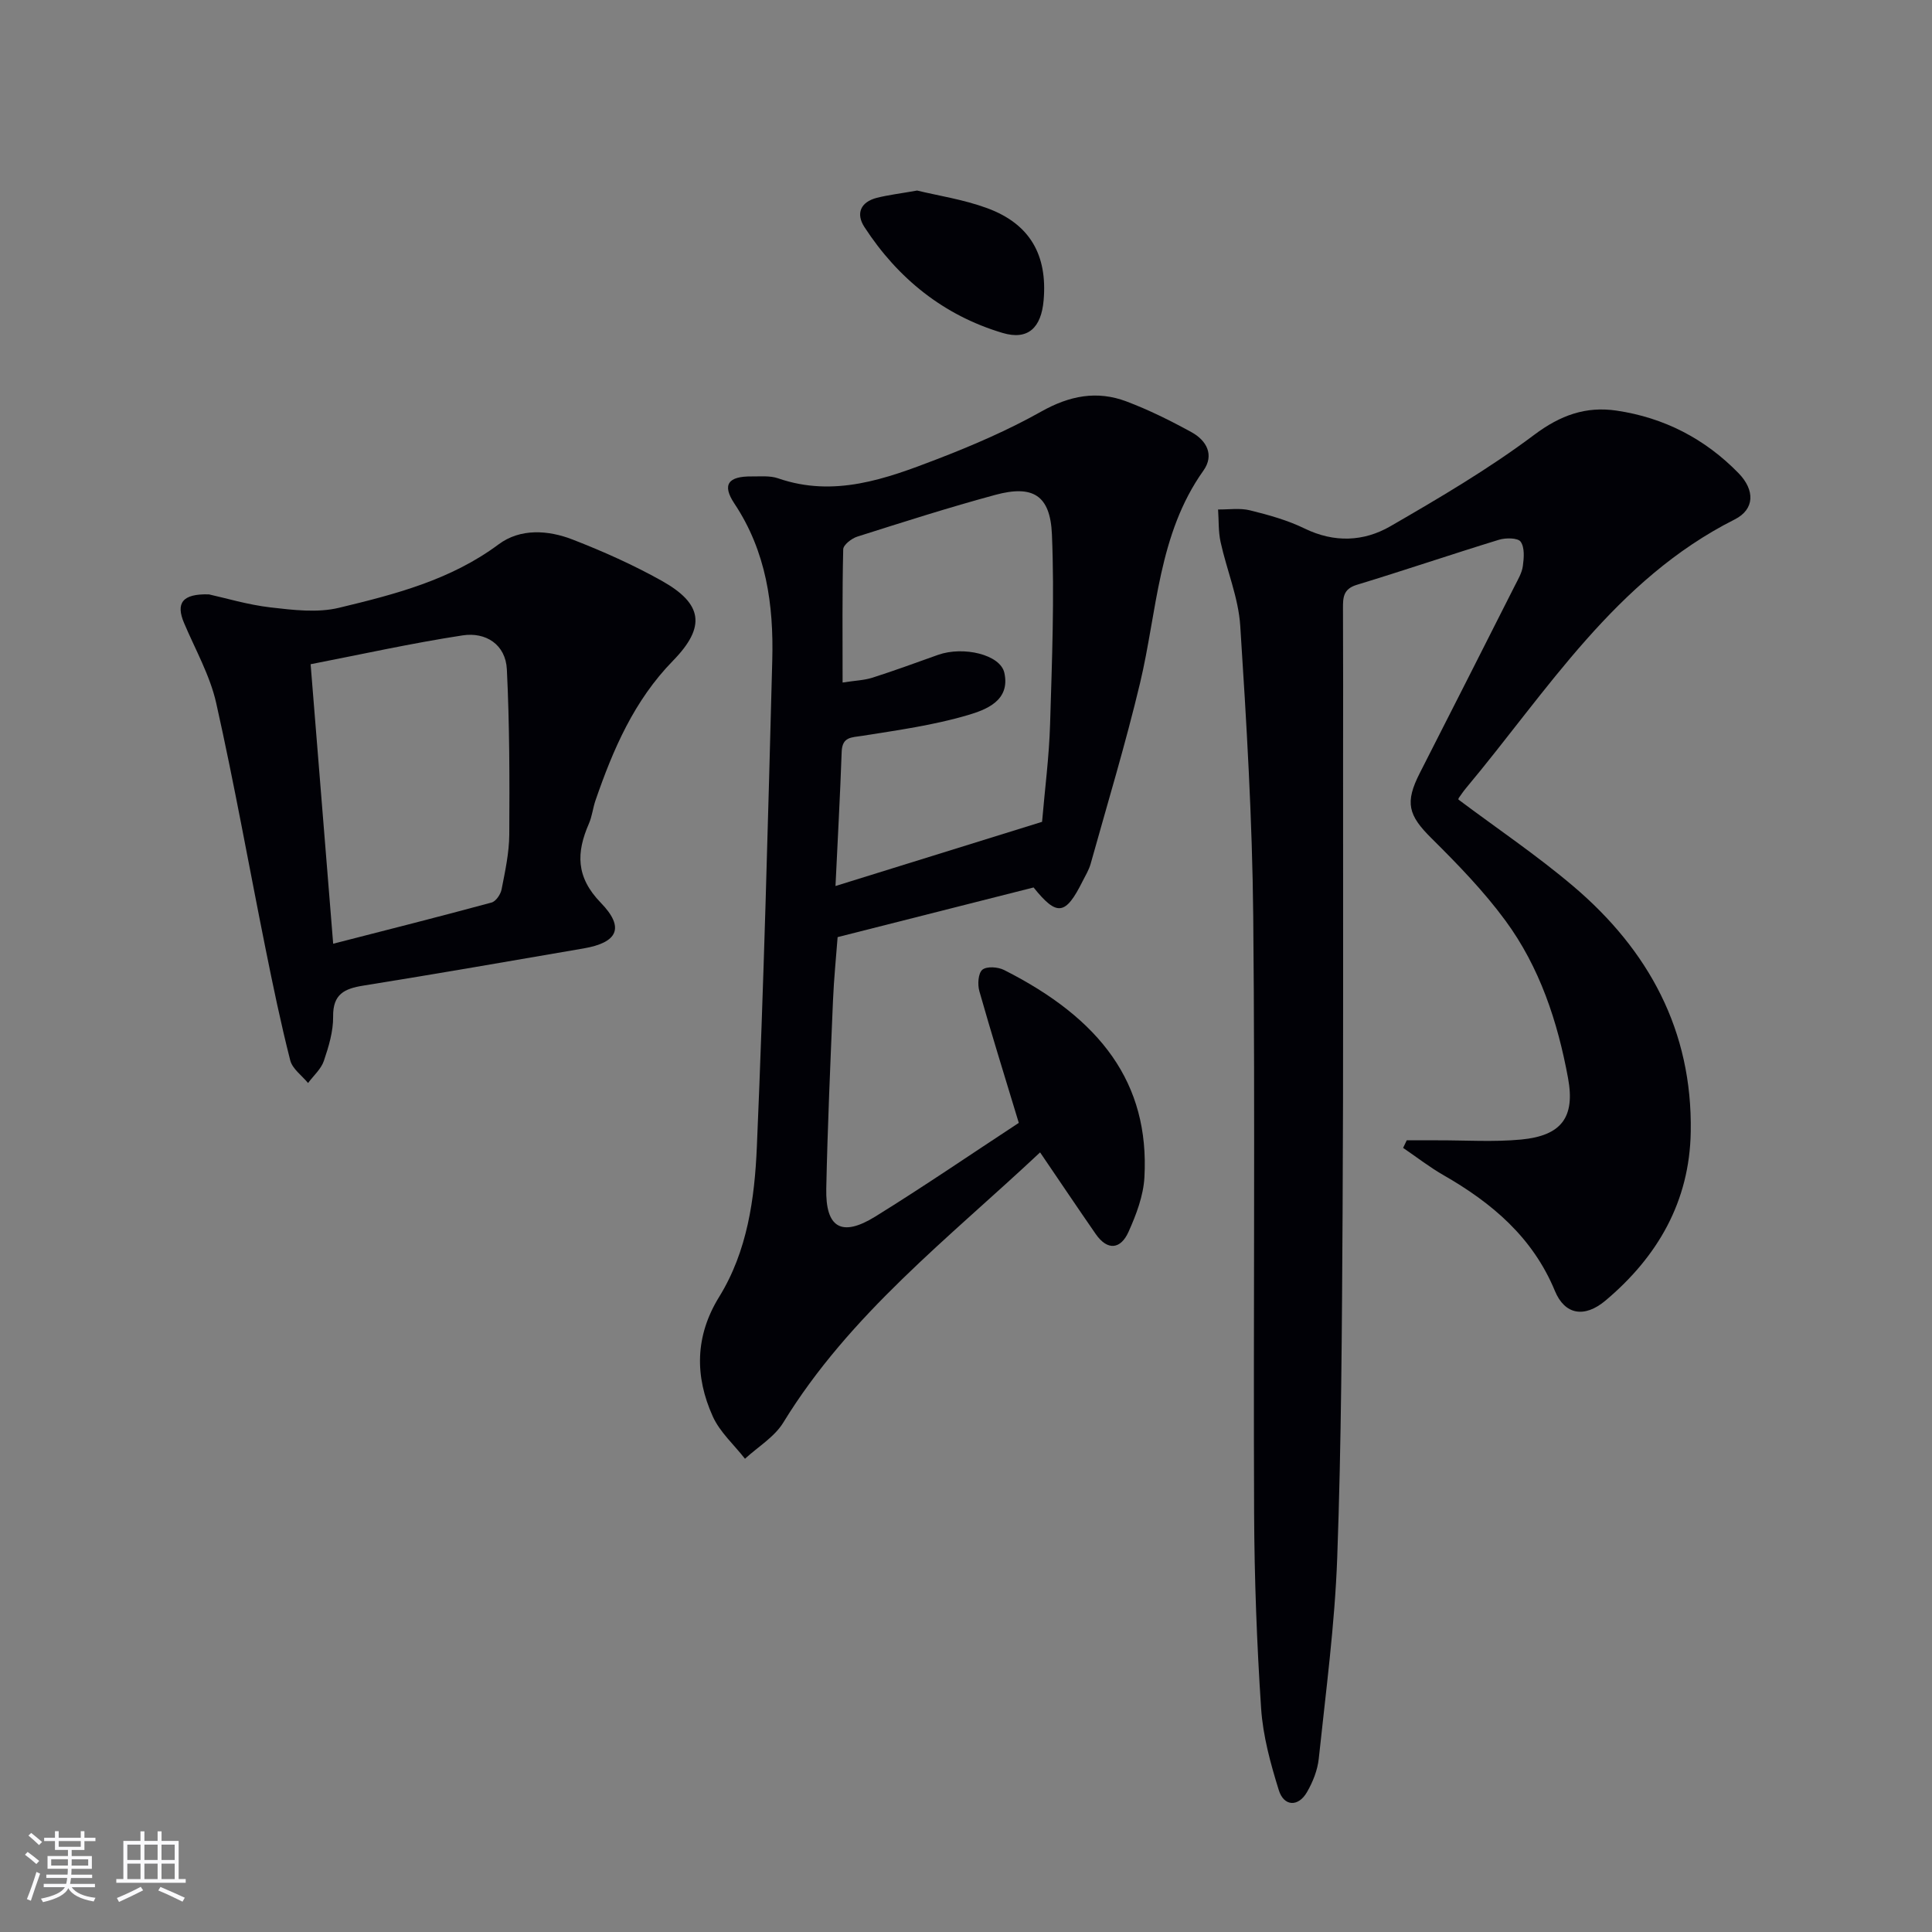 <svg enable-background="new 0 0 400 400" viewBox="0 0 400 400" xmlns="http://www.w3.org/2000/svg"><rect x="0" y="0" width="400" height="400" fill="#808080" stroke="none"/><g fill="#010106"><path d="m291.25 236.09c2.11 0 4.23.01 6.34 0 5.79-.02 11.62.38 17.35-.16 8.33-.8 11.2-4.59 9.71-12.7-2.15-11.7-5.87-22.98-12.97-32.63-4.5-6.12-9.88-11.66-15.29-17.03-4.83-4.78-5.58-7.37-2.42-13.55 6.57-12.88 13.1-25.79 19.63-38.7.67-1.33 1.5-2.7 1.69-4.13.23-1.68.4-3.82-.45-5.03-.57-.82-3.09-.84-4.49-.41-9.85 3.02-19.6 6.34-29.46 9.34-2.82.86-2.85 2.66-2.84 4.93.05 10.5.03 21 .02 31.5-.02 31.16.08 62.32-.1 93.49-.14 23.81-.25 47.63-1.11 71.42-.5 13.91-2.36 27.79-3.82 41.65-.25 2.4-1.23 4.87-2.45 6.97-1.78 3.09-4.77 2.99-5.83-.42-1.71-5.5-3.28-11.22-3.66-16.93-.89-13.44-1.39-26.92-1.45-40.39-.17-41.16.22-82.32-.18-123.48-.19-20.1-1.39-40.21-2.69-60.27-.38-5.84-2.8-11.53-4.07-17.34-.48-2.18-.36-4.49-.52-6.74 2.21.03 4.52-.34 6.61.18 3.86.95 7.77 2.04 11.32 3.77 6.11 2.97 12.2 2.72 17.72-.46 10.19-5.89 20.41-11.9 29.81-18.95 5.41-4.06 10.69-5.94 17.02-5.01 9.85 1.45 18.34 5.83 25.29 12.97 3.39 3.49 3.37 7.46-.82 9.57-24.72 12.45-38.75 35.46-55.64 55.65-.53.63-.99 1.33-1.47 2-.08.12-.08.31-.08.34 7.98 5.98 16.25 11.55 23.8 17.96 15.6 13.24 24.66 29.9 24.3 50.84-.24 14.41-6.83 25.82-17.64 34.92-4.38 3.69-8.45 2.94-10.48-1.98-4.58-11.08-13.02-18.22-23.06-23.97-2.91-1.67-5.59-3.76-8.37-5.65.24-.52.49-1.05.75-1.57z"/><path d="m210.93 232.48c-2.98-9.83-5.69-18.53-8.17-27.29-.39-1.38-.24-3.7.63-4.42.91-.75 3.24-.58 4.5.06 19.93 10.07 30.13 23.38 29.05 42.92-.21 3.83-1.7 7.75-3.3 11.31-1.61 3.58-4.33 3.95-6.77.45-3.78-5.45-7.47-10.96-11.53-16.92-18.89 17.73-39.43 33.51-53.17 55.94-1.83 2.99-5.25 5.02-7.93 7.49-2.26-2.9-5.19-5.5-6.66-8.75-3.76-8.32-3.7-16.64 1.31-24.76 5.86-9.48 7.35-20.38 7.81-31.1 1.44-33.57 2.3-67.16 3.19-100.75.3-11.42-1.24-22.49-7.84-32.4-2.61-3.92-1.3-5.67 3.58-5.62 1.83.02 3.79-.19 5.46.39 11.62 4.02 22.31.12 32.85-3.94 7.41-2.85 14.77-6.02 21.67-9.9 5.82-3.27 11.5-4.38 17.6-2.08 4.64 1.75 9.13 3.98 13.48 6.37 3.11 1.71 4.77 4.71 2.46 7.96-9.39 13.21-9.56 29.05-13.11 43.96-3 12.58-6.75 24.97-10.23 37.43-.35 1.26-1.07 2.43-1.67 3.62-3.55 7.1-5.3 7.31-10.15 1.29-13.36 3.38-26.69 6.76-40.57 10.28-.3 4.02-.77 8.59-.96 13.18-.54 12.96-1.12 25.93-1.39 38.9-.17 8.11 3.18 10.09 10.16 5.77 10.17-6.3 20.04-13.06 29.7-19.39zm4.82-62.33c.57-6.72 1.46-13.47 1.66-20.24.39-13.08.92-26.2.38-39.26-.34-8.16-3.98-10.29-11.73-8.19-9.6 2.6-19.08 5.63-28.56 8.64-1.18.37-2.9 1.7-2.92 2.63-.22 9.05-.13 18.11-.13 27.58 2.62-.41 4.47-.46 6.17-1 4.57-1.46 9.08-3.12 13.6-4.73 5.23-1.85 12.88-.07 13.72 3.72 1.28 5.79-3.84 7.66-7.61 8.77-7.07 2.08-14.46 3.11-21.77 4.27-2.29.36-4.19.18-4.3 3.32-.32 9.11-.83 18.22-1.28 27.78 14.41-4.48 28.29-8.79 42.77-13.29z"/><path d="m43.26 123.06c3.38.74 8.03 2.15 12.77 2.7 4.68.54 9.68 1.15 14.14.08 11.57-2.78 23.13-5.75 33.05-13.13 4.49-3.35 10.25-2.98 15.34-1 6.31 2.45 12.55 5.24 18.45 8.54 8.47 4.74 9.21 9.5 2.33 16.54-8.06 8.25-12.4 18.35-16.05 28.93-.54 1.56-.7 3.27-1.35 4.77-2.63 6.02-2.75 11.06 2.45 16.42 5.03 5.18 3.47 8.24-3.55 9.45-15.2 2.61-30.39 5.26-45.62 7.7-3.92.63-6.31 1.76-6.25 6.4.04 3.07-.92 6.24-1.92 9.19-.58 1.7-2.15 3.06-3.27 4.58-1.27-1.55-3.24-2.93-3.69-4.69-1.96-7.71-3.58-15.51-5.15-23.32-3.4-16.89-6.41-33.86-10.18-50.67-1.29-5.73-4.33-11.07-6.65-16.56-1.72-4.05-.46-6.1 5.15-5.93zm25.72 72.33c11.06-2.84 21.95-5.59 32.79-8.53.9-.24 1.88-1.69 2.08-2.73.73-3.74 1.56-7.54 1.59-11.32.07-11.41.06-22.83-.5-34.22-.25-5.16-4.37-7.78-9.17-7.04-10.58 1.62-21.06 3.95-31.46 5.97 1.58 19.63 3.09 38.29 4.67 57.87z"/><path d="m189.88 39.45c4.29 1.05 9.59 1.84 14.51 3.65 8.85 3.26 12.5 9.69 11.68 19.09-.49 5.63-3.2 8.32-8.5 6.74-12.2-3.63-21.68-11.27-28.6-21.92-1.82-2.8-.79-5.19 2.56-6.05 2.38-.6 4.86-.89 8.35-1.51z"/></g><path d="m5.17 384 .55-.58c.85.61 1.65 1.24 2.4 1.87l-.59.64c-.83-.73-1.62-1.38-2.36-1.93m1.22 9.53-.82-.34c.71-1.76 1.37-3.64 1.98-5.63.24.13.5.25.76.36-.6 1.67-1.24 3.54-1.92 5.61m-.5-13.5.57-.54c.56.44 1.31 1.06 2.26 1.87l-.64.64c-.68-.66-1.41-1.32-2.19-1.97m3.25.46h2.24v-1.36h.77v1.36h4.57v-1.36h.76v1.36h2.28v.69h-2.28v1.84h-2.64v1.26h4.18v2.64h-4.21c0 .45-.02.86-.05 1.21h4.32v.69h-4.38c-.04.34-.1.75-.19 1.22h5.15v.69h-4.82c.87 1.19 2.51 1.92 4.93 2.19-.17.32-.3.57-.37.76-2.77-.49-4.52-1.41-5.26-2.76-.56 1.26-2.3 2.23-5.24 2.9-.12-.24-.26-.48-.43-.72 2.73-.55 4.38-1.34 4.96-2.38h-4.38v-.69h4.65c.1-.38.17-.79.21-1.22h-4.32v-.69h4.4c.03-.34.05-.75.05-1.21h-4.2v-2.64h4.23v-1.26h-2.69v-1.84h-2.24zm1.46 4.46v1.29h3.45c.01-.4.02-.57.01-.53v-.32-.45h-3.46zm1.55-2.59h4.57v-1.19h-4.57zm6.11 2.59h-3.42v.77c-.01.19-.01.37-.02.53h3.44z" fill="#fafafc"/><path d="m32.63 379.16h.82v1.98h3.54v7.89h1.46v.78h-14.37v-.78h1.46v-7.89h3.54v-1.98h.82v1.98h2.73zm-3.49 11.48.5.73c-1.61.82-3.28 1.63-5 2.41-.13-.27-.28-.55-.44-.82 1.75-.72 3.4-1.49 4.94-2.32m-2.78-5.55h2.73v-3.18h-2.73zm0 3.95h2.73v-3.2h-2.73zm3.54-3.95h2.73v-3.18h-2.73zm0 3.95h2.73v-3.2h-2.73zm7.89 4.68c-1.84-.92-3.51-1.7-5.02-2.32l.45-.73c1.89.8 3.57 1.55 5.04 2.23zm-1.62-11.81h-2.73v3.18h2.73zm-2.73 7.13h2.73v-3.2h-2.73z" fill="#fafafc"/></svg>